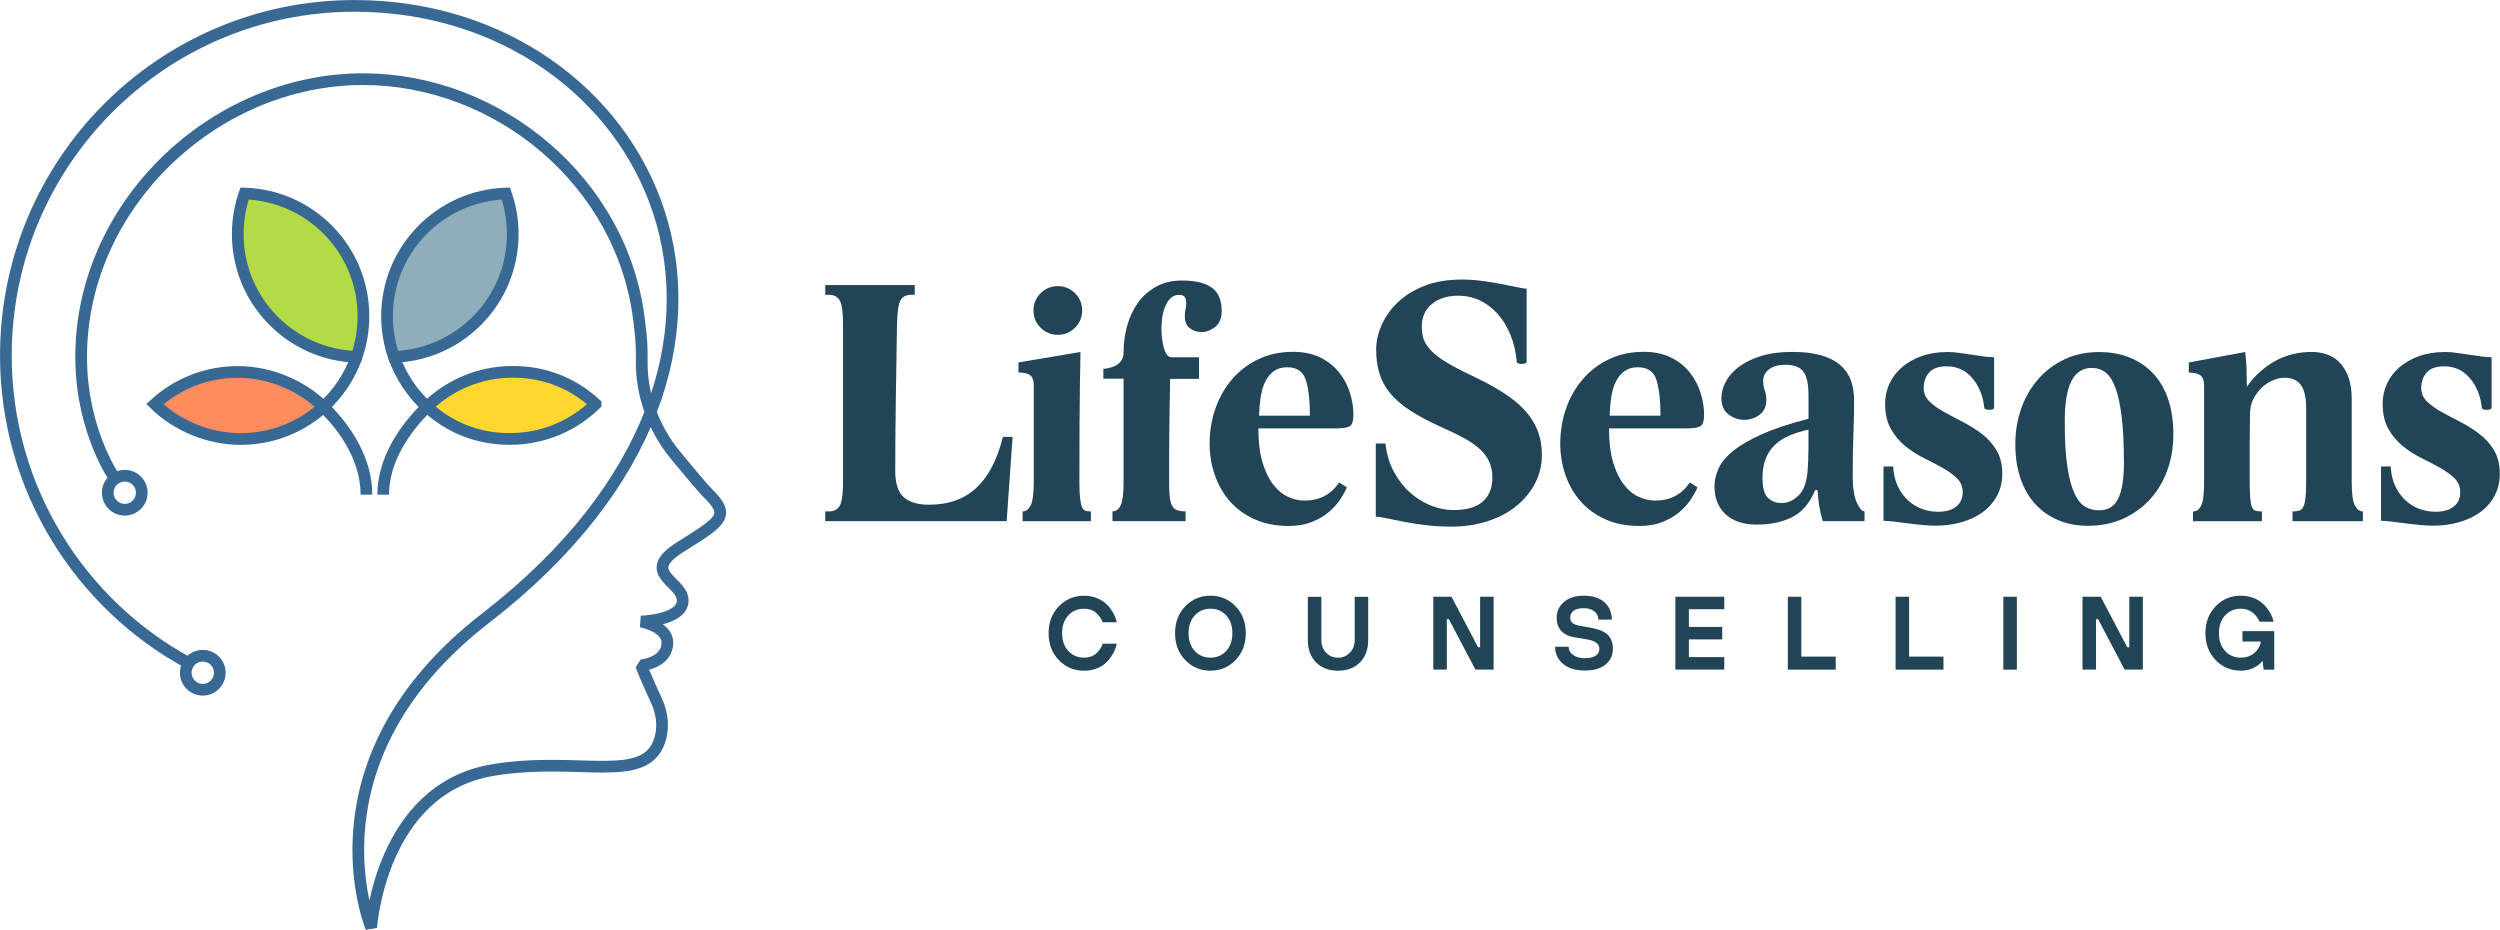 <?xml version="1.0" encoding="UTF-8"?>
<svg id="Layer_1" data-name="Layer 1" xmlns="http://www.w3.org/2000/svg" viewBox="0 0 458.87 170.65">
  <defs>
    <style>
      .cls-1, .cls-2, .cls-3, .cls-4, .cls-5, .cls-6 {
        stroke: #386994;
        stroke-width: 2.15px;
      }

      .cls-1, .cls-2, .cls-3, .cls-4, .cls-6 {
        stroke-miterlimit: 10;
      }

      .cls-1, .cls-5 {
        fill: none;
      }

      .cls-2 {
        fill: #ffd72e;
      }

      .cls-3 {
        fill: #b3db45;
      }

      .cls-4 {
        fill: #ff8c5f;
      }

      .cls-5 {
        stroke-miterlimit: 1;
      }

      .cls-7 {
        fill: #214457;
      }

      .cls-6 {
        fill: #8eaebb;
      }
    </style>
  </defs>
  <g>
    <path class="cls-7" d="M151.47,95.66v-1.79h.64c.98,0,1.66-.36,2.05-1.09.38-.72.58-2.19.58-4.41v-28.76c0-2.22-.19-3.68-.58-4.41-.38-.72-1.07-1.09-2.05-1.09h-.64v-1.79h16.43v1.79h-.64c-.98,0-1.65.36-2.01,1.09-.36.73-.57,2.19-.61,4.41-.09,4.81-.16,9.52-.22,14.12-.06,4.6-.1,8.82-.1,12.65,0,2.34.52,3.97,1.57,4.89s2.59,1.37,4.63,1.37c3.62,0,6.54-1.05,8.76-3.16,2.22-2.11,3.81-5.21,4.79-9.3h1.79l-1.09,15.47h-33.3Z"/>
    <path class="cls-7" d="M198.15,76.74c-.02,3.88-.03,7.76-.03,11.63,0,1.32.04,2.35.13,3.1.09.75.21,1.3.38,1.66.17.36.39.58.67.64.28.07.58.1.93.1v1.79h-12.53v-1.79c.6,0,1.09-.36,1.47-1.09s.58-2.19.58-4.41v-17.57c0-.98-.24-1.63-.7-1.95-.47-.32-1.17-.48-2.11-.48v-1.85l11.38-1.92c-.09,4.22-.14,8.27-.16,12.14ZM197.32,53.83c.87.87,1.31,1.93,1.31,3.16s-.44,2.29-1.31,3.16-1.93,1.31-3.16,1.31-2.29-.44-3.16-1.31c-.87-.87-1.31-1.93-1.31-3.16s.44-2.29,1.31-3.16,1.93-1.31,3.16-1.31,2.29.44,3.16,1.31Z"/>
    <path class="cls-7" d="M214.7,91.09c.06.7.2,1.27.42,1.69.21.43.52.71.93.86.4.15.93.22,1.56.22v1.79h-13.42v-1.79c.64,0,1.14-.36,1.5-1.09.36-.72.54-2.19.54-4.41v-18.85h-3.71v-1.79c2.47-.26,3.71-1.28,3.71-3.07,0-1.62.21-3.22.64-4.79.43-1.58,1.08-2.98,1.95-4.22.87-1.24,1.99-2.24,3.35-3,1.36-.77,2.96-1.15,4.79-1.15,2.43,0,4.25.44,5.46,1.31,1.22.87,1.82,2.31,1.82,4.31,0,1.28-.39,2.24-1.18,2.88-.79.64-1.63.96-2.52.96-.81,0-1.52-.23-2.14-.7s-.93-1.19-.93-2.17c0-.6.04-1.04.13-1.34.09-.3.13-.68.13-1.15,0-.43-.09-.78-.26-1.05-.17-.28-.53-.41-1.09-.41s-1.03.18-1.44.54c-.41.36-.74.83-.99,1.41-.26.58-.45,1.23-.58,1.95-.13.73-.19,1.47-.19,2.24,0,1.36.16,2.59.48,3.68.32,1.09.78,1.63,1.37,1.63h5.05v3.96h-5.3c-.04,2-.07,3.81-.1,5.43-.02,1.62-.04,3.16-.06,4.63-.02,1.47-.03,2.93-.03,4.38v4.41c0,1.11.03,2.01.1,2.72Z"/>
    <path class="cls-7" d="M231.7,84.79c.49,1.66,1.14,3.03,1.95,4.09.81,1.07,1.73,1.83,2.75,2.3,1.02.47,2.05.7,3.07.7,2.73,0,4.84-1.11,6.33-3.32l1.41.89c-.26.64-.65,1.36-1.18,2.17-.53.81-1.22,1.58-2.05,2.3-.83.73-1.86,1.34-3.1,1.85-1.24.51-2.69.77-4.35.77-2.35,0-4.42-.41-6.23-1.22-1.81-.81-3.32-1.91-4.54-3.29-1.21-1.38-2.14-2.99-2.78-4.83-.64-1.83-.96-3.75-.96-5.75,0-2.26.35-4.4,1.05-6.42s1.71-3.81,3.04-5.37c1.32-1.56,2.93-2.79,4.83-3.71,1.9-.92,4.04-1.37,6.42-1.37,1.92,0,3.58.35,4.99,1.05s2.56,1.62,3.45,2.75c.9,1.13,1.56,2.38,1.98,3.74.43,1.36.64,2.71.64,4.03,0,1.02-.19,1.69-.58,2.01-.38.32-1.32.48-2.81.48h-14.06c0,2.43.24,4.47.73,6.14ZM239.69,69.77c-.49-1.57-1.63-2.36-3.42-2.36-.98,0-1.79.23-2.43.69-.64.46-1.16,1.08-1.56,1.86-.41.78-.69,1.71-.86,2.81-.17,1.09-.28,2.27-.32,3.53h9.33c0-2.77-.24-4.94-.73-6.52Z"/>
    <path class="cls-7" d="M252.51,81.41h1.79c.21,1.92.72,3.63,1.53,5.15.81,1.51,1.79,2.79,2.96,3.83,1.17,1.05,2.45,1.84,3.85,2.4,1.4.55,2.76.83,4.08.83,2.46,0,4.28-.52,5.45-1.57,1.17-1.04,1.75-2.5,1.75-4.38,0-1.06-.18-2.01-.54-2.84-.36-.83-.92-1.61-1.69-2.33-.77-.72-1.75-1.42-2.96-2.08s-2.64-1.35-4.3-2.08c-2.25-1.02-4.14-2.03-5.67-3.04-1.53-1-2.75-2.07-3.66-3.2-.91-1.13-1.56-2.34-1.94-3.64-.38-1.3-.57-2.74-.57-4.31,0-1.45.33-2.93.98-4.44.66-1.51,1.63-2.9,2.92-4.15,1.29-1.26,2.92-2.28,4.9-3.07,1.97-.79,4.3-1.18,6.99-1.18,1.19,0,2.43.09,3.71.26,1.28.17,2.47.36,3.58.58,1.11.21,2.07.41,2.88.58.81.17,1.36.26,1.66.26v13.49c0,.09-.1.16-.29.22-.19.06-.39.1-.61.1s-.42-.03-.61-.1-.29-.14-.29-.22c-.17-1.92-.58-3.63-1.22-5.15-.64-1.51-1.44-2.79-2.4-3.83s-2.05-1.84-3.26-2.4c-1.22-.55-2.48-.83-3.8-.83-2.05,0-3.69.51-4.92,1.53-1.24,1.02-1.85,2.43-1.85,4.22,0,.81.12,1.56.35,2.24.24.68.68,1.37,1.35,2.08.66.7,1.59,1.42,2.79,2.14,1.2.72,2.73,1.53,4.61,2.43,2.18,1.02,4.08,2.05,5.71,3.07,1.62,1.02,2.97,2.11,4.04,3.26,1.07,1.15,1.87,2.41,2.4,3.77.54,1.36.8,2.88.8,4.54,0,1.83-.42,3.55-1.25,5.15-.83,1.6-1.98,2.99-3.45,4.19-1.47,1.19-3.23,2.12-5.27,2.78-2.05.66-4.26.99-6.65.99-1.79,0-3.41-.1-4.86-.29-1.45-.19-2.75-.39-3.9-.61s-2.15-.42-3-.61-1.56-.29-2.11-.29v-13.42Z"/>
    <path class="cls-7" d="M296.06,84.79c.49,1.66,1.14,3.03,1.95,4.09.81,1.07,1.73,1.83,2.75,2.3,1.02.47,2.05.7,3.07.7,2.73,0,4.84-1.11,6.33-3.32l1.41.89c-.26.64-.65,1.36-1.18,2.17-.53.81-1.22,1.58-2.05,2.3-.83.73-1.86,1.34-3.1,1.85-1.24.51-2.68.77-4.35.77-2.34,0-4.42-.41-6.23-1.22-1.81-.81-3.32-1.91-4.54-3.29-1.21-1.38-2.14-2.99-2.78-4.83-.64-1.83-.96-3.75-.96-5.75,0-2.26.35-4.4,1.05-6.42s1.71-3.81,3.04-5.37c1.32-1.56,2.93-2.79,4.83-3.71,1.9-.92,4.04-1.37,6.42-1.37,1.92,0,3.58.35,4.99,1.05,1.41.7,2.56,1.62,3.45,2.75.9,1.13,1.56,2.38,1.98,3.74.43,1.36.64,2.71.64,4.03,0,1.02-.19,1.69-.58,2.01-.38.32-1.32.48-2.81.48h-14.06c0,2.43.24,4.47.73,6.14ZM304.05,69.77c-.49-1.57-1.63-2.36-3.42-2.36-.98,0-1.79.23-2.43.69-.64.46-1.16,1.08-1.57,1.86-.41.78-.69,1.71-.86,2.81-.17,1.09-.28,2.27-.32,3.53h9.33c0-2.77-.25-4.94-.73-6.52Z"/>
    <path class="cls-7" d="M333.16,89.97c-.98,2.39-2.39,4.04-4.22,4.95-1.83.92-3.98,1.37-6.45,1.37s-4.39-.63-5.75-1.88c-1.36-1.26-2.05-2.97-2.05-5.15,0-1.11.26-2.22.77-3.32.51-1.11,1.42-2.18,2.72-3.23,1.3-1.04,3.06-2.05,5.27-3.04,2.21-.98,5.05-1.92,8.5-2.81v-4.28c0-2.05-.31-3.49-.93-4.35-.62-.85-1.74-1.28-3.36-1.28-1.24,0-2.22.28-2.94.83-.73.55-1.09,1.26-1.09,2.11,0,.64.1,1.23.29,1.76.19.53.29,1.12.29,1.76,0,1.19-.42,2.1-1.25,2.72-.83.62-1.76.93-2.78.93s-2.04-.33-2.91-.99c-.87-.66-1.31-1.67-1.31-3.04,0-.98.27-1.97.8-2.97.53-1,1.33-1.91,2.4-2.72,1.06-.81,2.41-1.47,4.03-1.98,1.62-.51,3.54-.77,5.75-.77s3.92.21,5.37.64c1.45.43,2.62,1.03,3.51,1.82.9.79,1.53,1.73,1.92,2.81.38,1.09.58,2.29.58,3.61,0,2-.04,4.07-.13,6.2-.09,2.13-.13,4.67-.13,7.61,0,2.17.24,3.81.73,4.92.49,1.11.97,1.66,1.44,1.66v1.79h-7.67c-.26-.85-.46-1.71-.61-2.59-.15-.87-.27-1.91-.35-3.1h-.45ZM331.94,82.49v-3.64c-1.32.3-2.5.67-3.55,1.12-1.05.45-1.93,1.02-2.65,1.73-.73.7-1.28,1.54-1.66,2.52-.38.98-.58,2.15-.58,3.51,0,1.79.33,3,.99,3.64.66.64,1.5.96,2.52.96,1.15,0,2.2-.48,3.16-1.44s1.5-2.54,1.63-4.76c.09-1.11.13-2.32.13-3.64Z"/>
    <path class="cls-7" d="M345.75,85.62h1.73c.09,1.41.37,2.62.86,3.64.49,1.02,1.12,1.89,1.88,2.59.77.7,1.62,1.22,2.56,1.57.94.34,1.92.51,2.94.51,1.45,0,2.57-.32,3.35-.96.79-.64,1.18-1.51,1.18-2.62,0-1.02-.35-1.87-1.05-2.56-.7-.68-1.59-1.32-2.65-1.92-1.07-.6-2.2-1.19-3.42-1.79-1.21-.6-2.35-1.33-3.42-2.2-1.07-.87-1.95-1.93-2.65-3.16-.7-1.24-1.05-2.79-1.05-4.66,0-1.28.27-2.49.8-3.64s1.29-2.15,2.27-3c.98-.85,2.17-1.53,3.58-2.04,1.41-.51,3-.77,4.79-.77.68,0,1.39.05,2.14.16.75.11,1.49.21,2.24.32.75.11,1.48.21,2.2.32.72.11,1.38.16,1.98.16v9.27c0,.13-.09.22-.26.29s-.38.1-.64.1c-.21,0-.42-.03-.61-.1s-.29-.16-.29-.29c-.21-2.13-.94-3.93-2.17-5.4-1.24-1.47-2.81-2.2-4.73-2.2-1.49,0-2.57.38-3.23,1.15-.66.77-.99,1.71-.99,2.81,0,.98.35,1.81,1.05,2.49.7.68,1.6,1.32,2.68,1.92s2.25,1.21,3.48,1.85c1.24.64,2.4,1.37,3.48,2.2,1.09.83,1.98,1.83,2.68,3,.7,1.17,1.05,2.61,1.05,4.31,0,1.49-.32,2.83-.96,4.03-.64,1.19-1.51,2.2-2.62,3-1.11.81-2.41,1.43-3.9,1.85-1.49.43-3.09.64-4.79.64-.68,0-1.48-.04-2.4-.13s-1.84-.19-2.78-.32c-.94-.13-1.8-.24-2.59-.32s-1.37-.13-1.76-.13v-9.97Z"/>
    <path class="cls-7" d="M391.06,65.69c1.7.73,3.14,1.74,4.31,3.04,1.17,1.3,2.05,2.88,2.65,4.73.6,1.85.9,3.93.9,6.23s-.37,4.6-1.12,6.65c-.75,2.04-1.81,3.82-3.2,5.34-1.39,1.51-3.04,2.69-4.95,3.55-1.92.85-4.07,1.28-6.45,1.28-1.92,0-3.69-.33-5.3-.99s-3.03-1.62-4.22-2.88c-1.19-1.26-2.12-2.82-2.78-4.7-.66-1.88-.99-4.03-.99-6.45,0-2.3.36-4.47,1.09-6.52.72-2.04,1.76-3.83,3.1-5.37,1.34-1.53,2.95-2.75,4.83-3.64,1.88-.9,3.98-1.34,6.33-1.34,2.17,0,4.11.36,5.82,1.09ZM380.23,69.9c-.84,1.58-1.25,4.09-1.25,7.54s.16,6.1.48,8.21c.32,2.11.76,3.76,1.32,4.95.56,1.19,1.22,2,1.99,2.43.77.43,1.61.64,2.51.64,1.63,0,2.8-.71,3.5-2.14.71-1.43,1.06-3.61,1.06-6.55,0-3.32-.13-6.09-.39-8.31s-.63-4-1.12-5.37c-.49-1.36-1.1-2.33-1.83-2.91-.73-.58-1.58-.86-2.57-.86-1.63,0-2.86.79-3.7,2.36Z"/>
    <path class="cls-7" d="M412.34,67.79c.04,1.15.06,2.22.06,3.2,1.45-2.05,3.18-3.62,5.21-4.73,2.02-1.11,4.25-1.66,6.68-1.66,1.02,0,1.98.16,2.88.48.9.32,1.67.83,2.33,1.53.66.7,1.18,1.6,1.57,2.68.38,1.09.58,2.38.58,3.87v15.21c0,2.22.19,3.69.58,4.41s.87,1.09,1.47,1.09v1.79h-12.91v-1.79c.47,0,.86-.04,1.18-.13.32-.08.58-.31.77-.67.19-.36.33-.9.42-1.63.09-.72.13-1.73.13-3v-13.49c0-2-.33-3.44-.99-4.31-.66-.87-1.65-1.31-2.97-1.31-.64,0-1.33.15-2.08.45-.75.3-1.43.73-2.05,1.31s-1.14,1.27-1.57,2.08c-.43.81-.64,1.75-.64,2.81-.04,1.66-.06,3.6-.06,5.82v6.65c0,1.28.03,2.28.1,3,.06.73.17,1.27.32,1.63.15.36.37.59.67.67.3.09.68.13,1.15.13v1.79h-12.65v-1.79c.64,0,1.14-.36,1.5-1.09.36-.72.54-2.19.54-4.41v-17.57c0-.98-.25-1.63-.73-1.95-.49-.32-1.18-.48-2.08-.48v-1.85l10.35-1.92c.13.98.21,2.05.26,3.2Z"/>
    <path class="cls-7" d="M437.07,85.62h1.73c.09,1.41.37,2.62.86,3.64.49,1.02,1.12,1.89,1.88,2.59.77.7,1.62,1.22,2.56,1.57.94.34,1.92.51,2.94.51,1.45,0,2.57-.32,3.35-.96.79-.64,1.18-1.51,1.18-2.62,0-1.02-.35-1.87-1.05-2.56-.7-.68-1.59-1.32-2.65-1.92s-2.2-1.19-3.42-1.79c-1.21-.6-2.35-1.33-3.42-2.2-1.07-.87-1.95-1.93-2.65-3.16-.7-1.24-1.05-2.79-1.05-4.66,0-1.28.27-2.49.8-3.64.53-1.15,1.29-2.15,2.27-3,.98-.85,2.17-1.53,3.58-2.04s3-.77,4.79-.77c.68,0,1.39.05,2.14.16.75.11,1.49.21,2.24.32.75.11,1.48.21,2.2.32.72.11,1.38.16,1.98.16v9.27c0,.13-.09.22-.26.29s-.38.1-.64.1c-.21,0-.42-.03-.61-.1s-.29-.16-.29-.29c-.21-2.13-.94-3.93-2.17-5.4-1.24-1.47-2.81-2.2-4.73-2.2-1.49,0-2.57.38-3.23,1.15-.66.77-.99,1.71-.99,2.81,0,.98.35,1.81,1.05,2.49.7.68,1.6,1.32,2.68,1.92,1.09.6,2.25,1.21,3.48,1.85,1.24.64,2.4,1.37,3.48,2.2,1.09.83,1.98,1.83,2.68,3,.7,1.17,1.05,2.61,1.05,4.31,0,1.49-.32,2.83-.96,4.03-.64,1.19-1.51,2.2-2.62,3-1.11.81-2.41,1.43-3.9,1.85-1.49.43-3.09.64-4.79.64-.68,0-1.48-.04-2.4-.13s-1.84-.19-2.78-.32c-.94-.13-1.8-.24-2.59-.32s-1.37-.13-1.76-.13v-9.97Z"/>
  </g>
  <g>
    <path class="cls-7" d="M202.4,118.14h2.58c-.08.36-.19.73-.33,1.11-.15.38-.38.81-.71,1.29-.33.48-.7.9-1.12,1.27-.42.37-.97.68-1.64.93-.68.25-1.41.37-2.22.37-1.83,0-3.38-.65-4.62-1.95-1.25-1.3-1.87-2.94-1.87-4.93s.62-3.63,1.87-4.93c1.25-1.3,2.79-1.95,4.62-1.95.75,0,1.45.11,2.09.33s1.18.51,1.62.85.82.74,1.15,1.2c.33.45.59.88.77,1.29.18.41.31.81.4,1.2h-2.58c-.26-.66-.67-1.24-1.23-1.74s-1.3-.75-2.21-.75c-1.17,0-2.13.41-2.89,1.23s-1.13,1.91-1.13,3.26.38,2.44,1.13,3.26,1.71,1.23,2.89,1.23c.92,0,1.66-.26,2.23-.76.57-.51.97-1.12,1.21-1.82Z"/>
    <path class="cls-7" d="M217.55,111.29c1.25-1.3,2.79-1.95,4.62-1.95s3.38.65,4.62,1.95c1.25,1.3,1.87,2.94,1.87,4.93s-.62,3.63-1.87,4.93c-1.25,1.3-2.79,1.95-4.62,1.95s-3.38-.65-4.62-1.95c-1.25-1.3-1.87-2.94-1.87-4.93s.62-3.63,1.87-4.93ZM219.29,119.48c.75.82,1.71,1.23,2.89,1.23s2.13-.41,2.89-1.23c.75-.82,1.13-1.91,1.13-3.26s-.38-2.44-1.13-3.26-1.71-1.23-2.89-1.23-2.13.41-2.89,1.23c-.75.82-1.13,1.91-1.13,3.26s.38,2.44,1.13,3.26Z"/>
    <path class="cls-7" d="M240.05,117.47v-7.93h2.48v7.93c0,.94.29,1.72.88,2.33.59.61,1.31.92,2.18.92s1.59-.31,2.18-.92c.59-.61.88-1.39.88-2.33v-7.93h2.48v7.93c0,1.72-.5,3.09-1.51,4.11-1.01,1.02-2.35,1.53-4.03,1.53s-3.03-.51-4.03-1.53c-1.01-1.02-1.51-2.39-1.51-4.11Z"/>
    <path class="cls-7" d="M263.08,122.91v-13.38h3.34l4.87,9.27h.38v-9.27h2.48v13.38h-3.34l-4.87-9.27h-.38v9.27h-2.48Z"/>
    <path class="cls-7" d="M285.44,118.71h2.48c0,.6.27,1.1.81,1.5s1.26.6,2.15.6,1.58-.16,2.02-.47.66-.73.66-1.25c0-.89-.73-1.46-2.2-1.72l-2.29-.38c-2.23-.37-3.35-1.58-3.35-3.63,0-1.15.45-2.1,1.34-2.87.89-.77,2.1-1.15,3.63-1.15,1.66,0,2.93.41,3.82,1.22.89.82,1.34,1.87,1.34,3.17h-2.48c0-.6-.24-1.1-.71-1.5s-1.13-.6-1.97-.6-1.45.16-1.86.47c-.41.31-.62.73-.62,1.25,0,.41.13.74.4.98.27.25.74.43,1.41.54l2.1.38c1.36.24,2.36.67,2.98,1.27.62.61.94,1.46.94,2.55,0,1.2-.45,2.17-1.34,2.9-.89.74-2.17,1.11-3.82,1.11s-3.01-.41-3.99-1.23c-.97-.82-1.46-1.88-1.46-3.16Z"/>
    <path class="cls-7" d="M307.51,122.91v-13.38h8.98v2.29h-6.5v3.25h6.12v2.29h-6.12v3.25h6.5v2.29h-8.98Z"/>
    <path class="cls-7" d="M328.15,122.91v-13.38h2.48v10.99h6.31v2.39h-8.79Z"/>
    <path class="cls-7" d="M347.93,122.91v-13.38h2.48v10.99h6.31v2.39h-8.79Z"/>
    <path class="cls-7" d="M367.71,122.91v-13.38h2.48v13.38h-2.48Z"/>
    <path class="cls-7" d="M382.24,122.91v-13.38h3.34l4.87,9.27h.38v-9.27h2.48v13.38h-3.34l-4.87-9.27h-.38v9.27h-2.48Z"/>
    <path class="cls-7" d="M415.49,122.91l-.19-1.53h-.1c-.24.32-.56.61-.95.86-.87.57-1.85.86-2.96.86-1.83,0-3.38-.65-4.62-1.95-1.25-1.3-1.87-2.94-1.87-4.93s.62-3.63,1.87-4.93c1.25-1.3,2.79-1.95,4.62-1.95.87,0,1.66.15,2.39.44.73.29,1.33.68,1.82,1.17.48.48.88.99,1.18,1.53.3.54.51,1.08.64,1.64h-2.58c-.74-1.59-1.89-2.39-3.44-2.39-1.17,0-2.13.41-2.89,1.23s-1.13,1.91-1.13,3.26.38,2.44,1.13,3.26,1.71,1.23,2.89,1.23c.59,0,1.12-.11,1.61-.32.48-.22.87-.48,1.15-.79.28-.31.5-.62.65-.94.15-.31.23-.58.23-.81v-.1h-3.34v-1.91h5.83v7.07h-1.91Z"/>
  </g>
  <g>
    <circle class="cls-1" cx="22.9" cy="90.44" r="3.12"/>
    <circle class="cls-1" cx="37.22" cy="123.48" r="3.12"/>
    <path class="cls-3" d="M66.71,58.05c0,2.6-.45,5.11-1.26,7.45-12.11-.39-21.81-10.32-21.81-22.53,0-2.62.44-5.11,1.26-7.45,12.12.39,21.81,10.32,21.81,22.53Z"/>
    <path class="cls-4" d="M59.38,74.68c-4,3.66-9.35,5.9-15.22,5.9s-11.68-2.44-15.74-6.4c4-3.66,9.35-5.91,15.22-5.91s11.68,2.45,15.74,6.42Z"/>
    <path class="cls-1" d="M67.26,90.8c0-6.32-3.68-12.03-7.88-16.12,2.72-2.49,4.83-5.64,6.07-9.18"/>
    <path class="cls-6" d="M94.11,42.97c0,12.21-9.7,22.14-21.81,22.53-.81-2.34-1.26-4.84-1.26-7.45,0-12.21,9.69-22.14,21.81-22.53.82,2.34,1.26,4.83,1.26,7.45Z"/>
    <path class="cls-2" d="M109.33,74.17c-4.07,3.96-9.61,6.4-15.75,6.4s-11.21-2.24-15.21-5.9c4.06-3.96,9.6-6.42,15.74-6.42s11.22,2.25,15.22,5.91Z"/>
    <path class="cls-1" d="M70.34,90.8c0-6.32,3.84-12.03,8.04-16.12-2.72-2.49-4.83-5.64-6.07-9.18"/>
    <path class="cls-5" d="M34.57,121.68C14.62,110.82,1.08,89.62,1.08,65.25,1.08,29.81,29.73,1.08,65.08,1.08c54.09,0,86.94,63.76,24.07,112.37-33.79,26.12-21.02,56.8-21.02,56.8,0,0,1.67-25.45,22.3-28.9,15.91-2.66,28.23,2.9,30.74-5.72.68-2.33.34-4.83-.68-7.03-.93-2-2.19-4.79-2.8-6.49,0,0,4.82-.4,4.8-4.18-.02-2.99-4.85-3.85-4.85-3.85,0,0,8.01-.2,7.66-4.1-.31-3.35-7.88-4.87-.45-9.56,7.43-4.69,9.38-5.67,5.14-9.83-.94-.93-3.58-4.08-6.03-7.06-4.03-4.91-6.28-11.08-6.17-17.43.03-1.85-.03-4.05-.44-6.94-2.9-25.78-25.97-44.63-50.71-44.63-27.55,0-52.19,23.47-51.74,51.75.21,13.12,6.22,21.61,6.22,21.61"/>
  </g>
</svg>